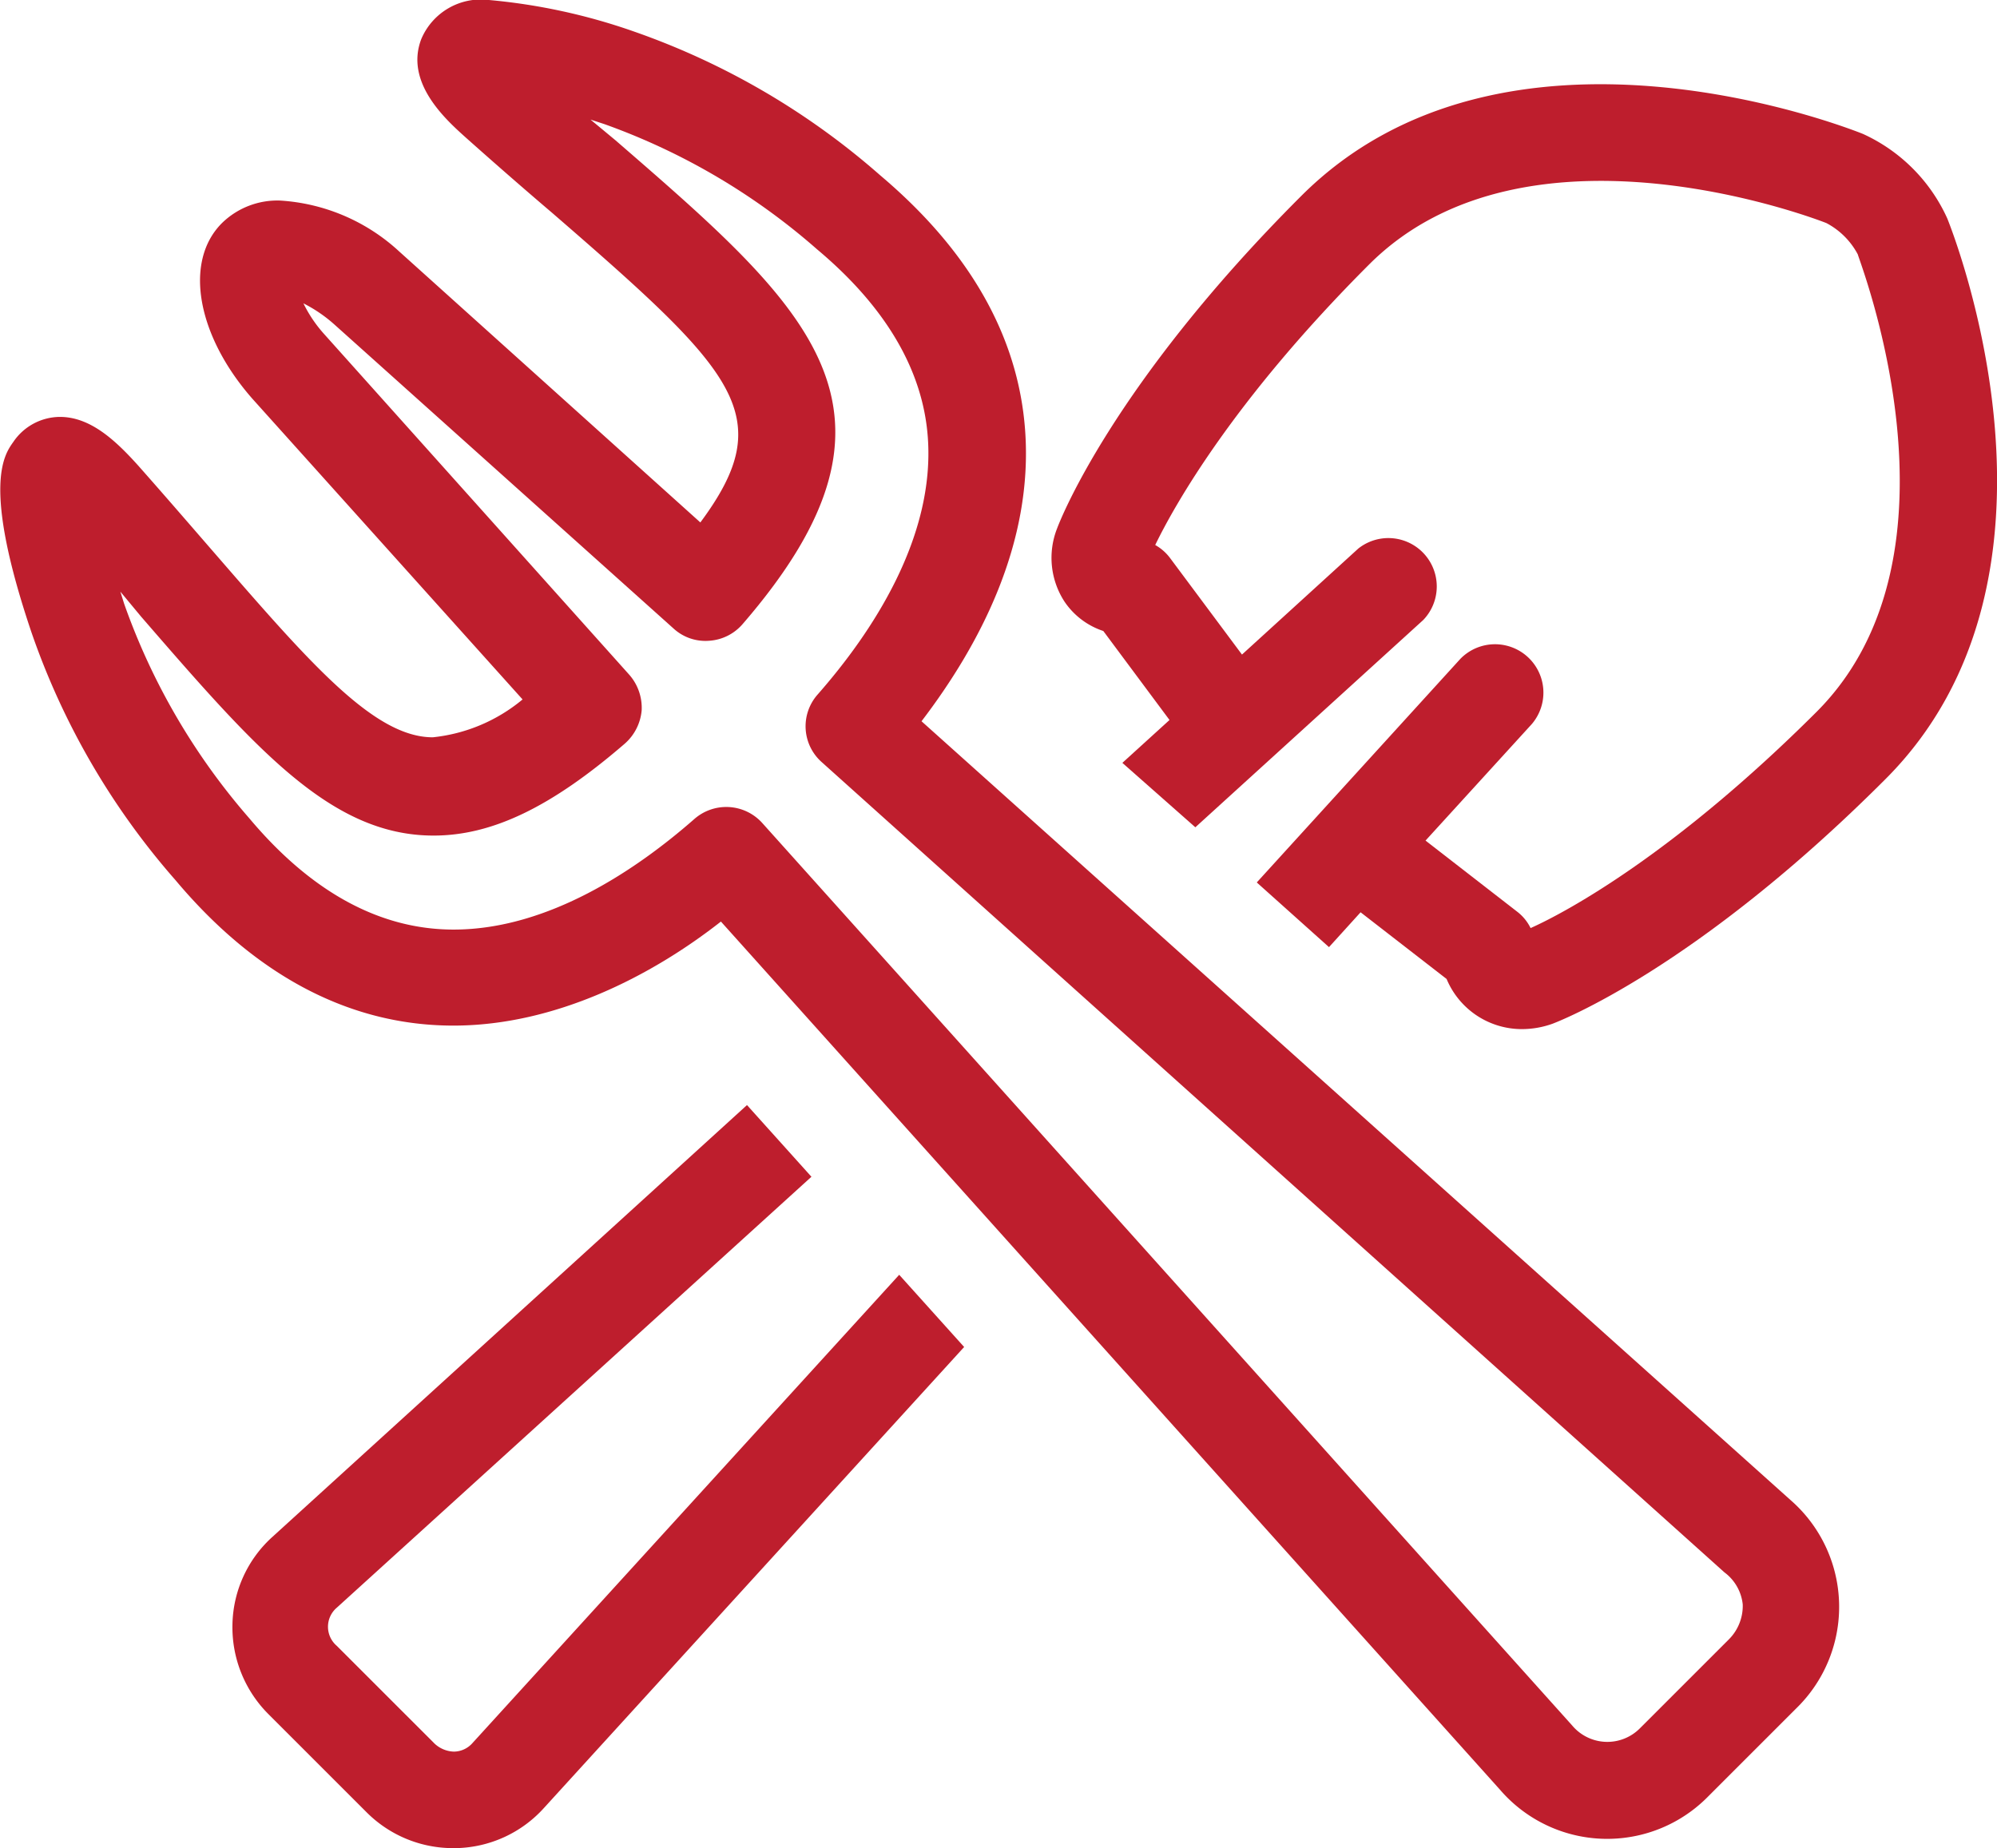 <svg xmlns="http://www.w3.org/2000/svg" viewBox="0 0 79.64 73.72"><defs><style>.cls-1{fill:#be1e2d;}</style></defs><title>Farm-Icon</title><g id="Layer_2" data-name="Layer 2"><g id="Í_ã_1" data-name="Í¼²ã_1"><path class="cls-1" d="M18.85,69.52a1,1,0,0,1-.75.35,1.18,1.18,0,0,1-.77-.32l-3.9-3.9a1,1,0,0,1,0-1.52L32.36,46.94l-2.57-2.86L10.88,61.29A4.83,4.83,0,0,0,9.27,64.8a4.9,4.9,0,0,0,1.44,3.58l3.9,3.9a4.87,4.87,0,0,0,3.46,1.44h.12a4.85,4.85,0,0,0,3.51-1.61L38.45,53.73l-2.59-2.88Z"/><path class="cls-1" d="M77.66,8.72a6.77,6.77,0,0,0-3.37-3.38C73.71,5.11,60-.31,51.88,7.83c-7.55,7.55-9.63,13-9.72,13.24a3.2,3.2,0,0,0,.3,2.94A3,3,0,0,0,44,25.17l2.64,3.55-1.88,1.71L47.67,33l9.09-8.27a1.93,1.93,0,0,0-2.59-2.85l-4.64,4.23-2.86-3.84a1.9,1.9,0,0,0-.6-.53c.76-1.57,3.11-5.77,8.53-11.19,6.34-6.34,18.12-1.7,18.24-1.65a3,3,0,0,1,1.25,1.25c0,.12,4.69,11.9-1.64,18.24-5.69,5.68-10,8-11.41,8.63a1.85,1.85,0,0,0-.53-.65l-3.66-2.84,4.24-4.65a1.93,1.93,0,0,0-2.85-2.6l-8.12,8.92L53,37.78l1.26-1.39,3.43,2.66a3.25,3.25,0,0,0,3,2,3.61,3.61,0,0,0,1.24-.22c.23-.09,5.68-2.17,13.23-9.72C83.32,23,77.89,9.3,77.66,8.72Z"/><path class="cls-1" d="M36.75,28.77c2.29-3,4.47-7.08,4.13-11.63C40.6,13.4,38.66,10,35.11,7a29.67,29.67,0,0,0-9.82-5.74A23.84,23.84,0,0,0,19.5,0a2.58,2.58,0,0,0-2.7,1.56c-.67,1.75,1,3.23,1.79,3.94q1.83,1.63,3.44,3c7.34,6.36,9.06,8.08,5.9,12.34l-12-10.8A7.69,7.69,0,0,0,11.17,8a3.16,3.16,0,0,0-2.32.9c-1.53,1.53-1,4.48,1.21,7l10.78,12a6.67,6.67,0,0,1-3.58,1.51c-2.34,0-4.89-2.95-8.75-7.4-.92-1.06-1.92-2.22-3-3.44-.9-1-1.9-1.94-3.12-1.94a2.26,2.26,0,0,0-1.86,1c-.37.52-1.25,1.74.72,7.58A29.59,29.59,0,0,0,7,35.11c3.23,3.85,7,5.8,11.08,5.8s7.93-2,10.67-4.15L59.82,71.39a5.64,5.64,0,0,0,8.3.27l3.54-3.54a5.65,5.65,0,0,0-.26-8.29ZM68.94,65.4,65.4,68.94a1.83,1.83,0,0,1-2.7-.11l-32.3-36a1.93,1.93,0,0,0-2.71-.16c-2.28,2-5.81,4.41-9.6,4.41-2.93,0-5.67-1.49-8.14-4.43a26.34,26.34,0,0,1-5-8.57l-.15-.48.83,1c4.56,5.26,7.56,8.73,11.66,8.73,2.33,0,4.69-1.13,7.63-3.67a2,2,0,0,0,.67-1.33,2,2,0,0,0-.49-1.41L12.94,13.34a5.31,5.31,0,0,1-.84-1.24,5.74,5.74,0,0,1,1.22.83L26.86,25.07a1.88,1.88,0,0,0,1.41.49,1.92,1.92,0,0,0,1.34-.66C37,16.36,32.29,12.31,24.55,5.6l-1-.83.55.18a26.2,26.2,0,0,1,8.49,5c2.73,2.29,4.21,4.81,4.41,7.48.3,4-2.22,7.8-4.39,10.27a1.91,1.91,0,0,0,.16,2.7l36,32.32A1.83,1.83,0,0,1,69.5,64,1.89,1.89,0,0,1,68.94,65.4Z"/></g></g></svg>